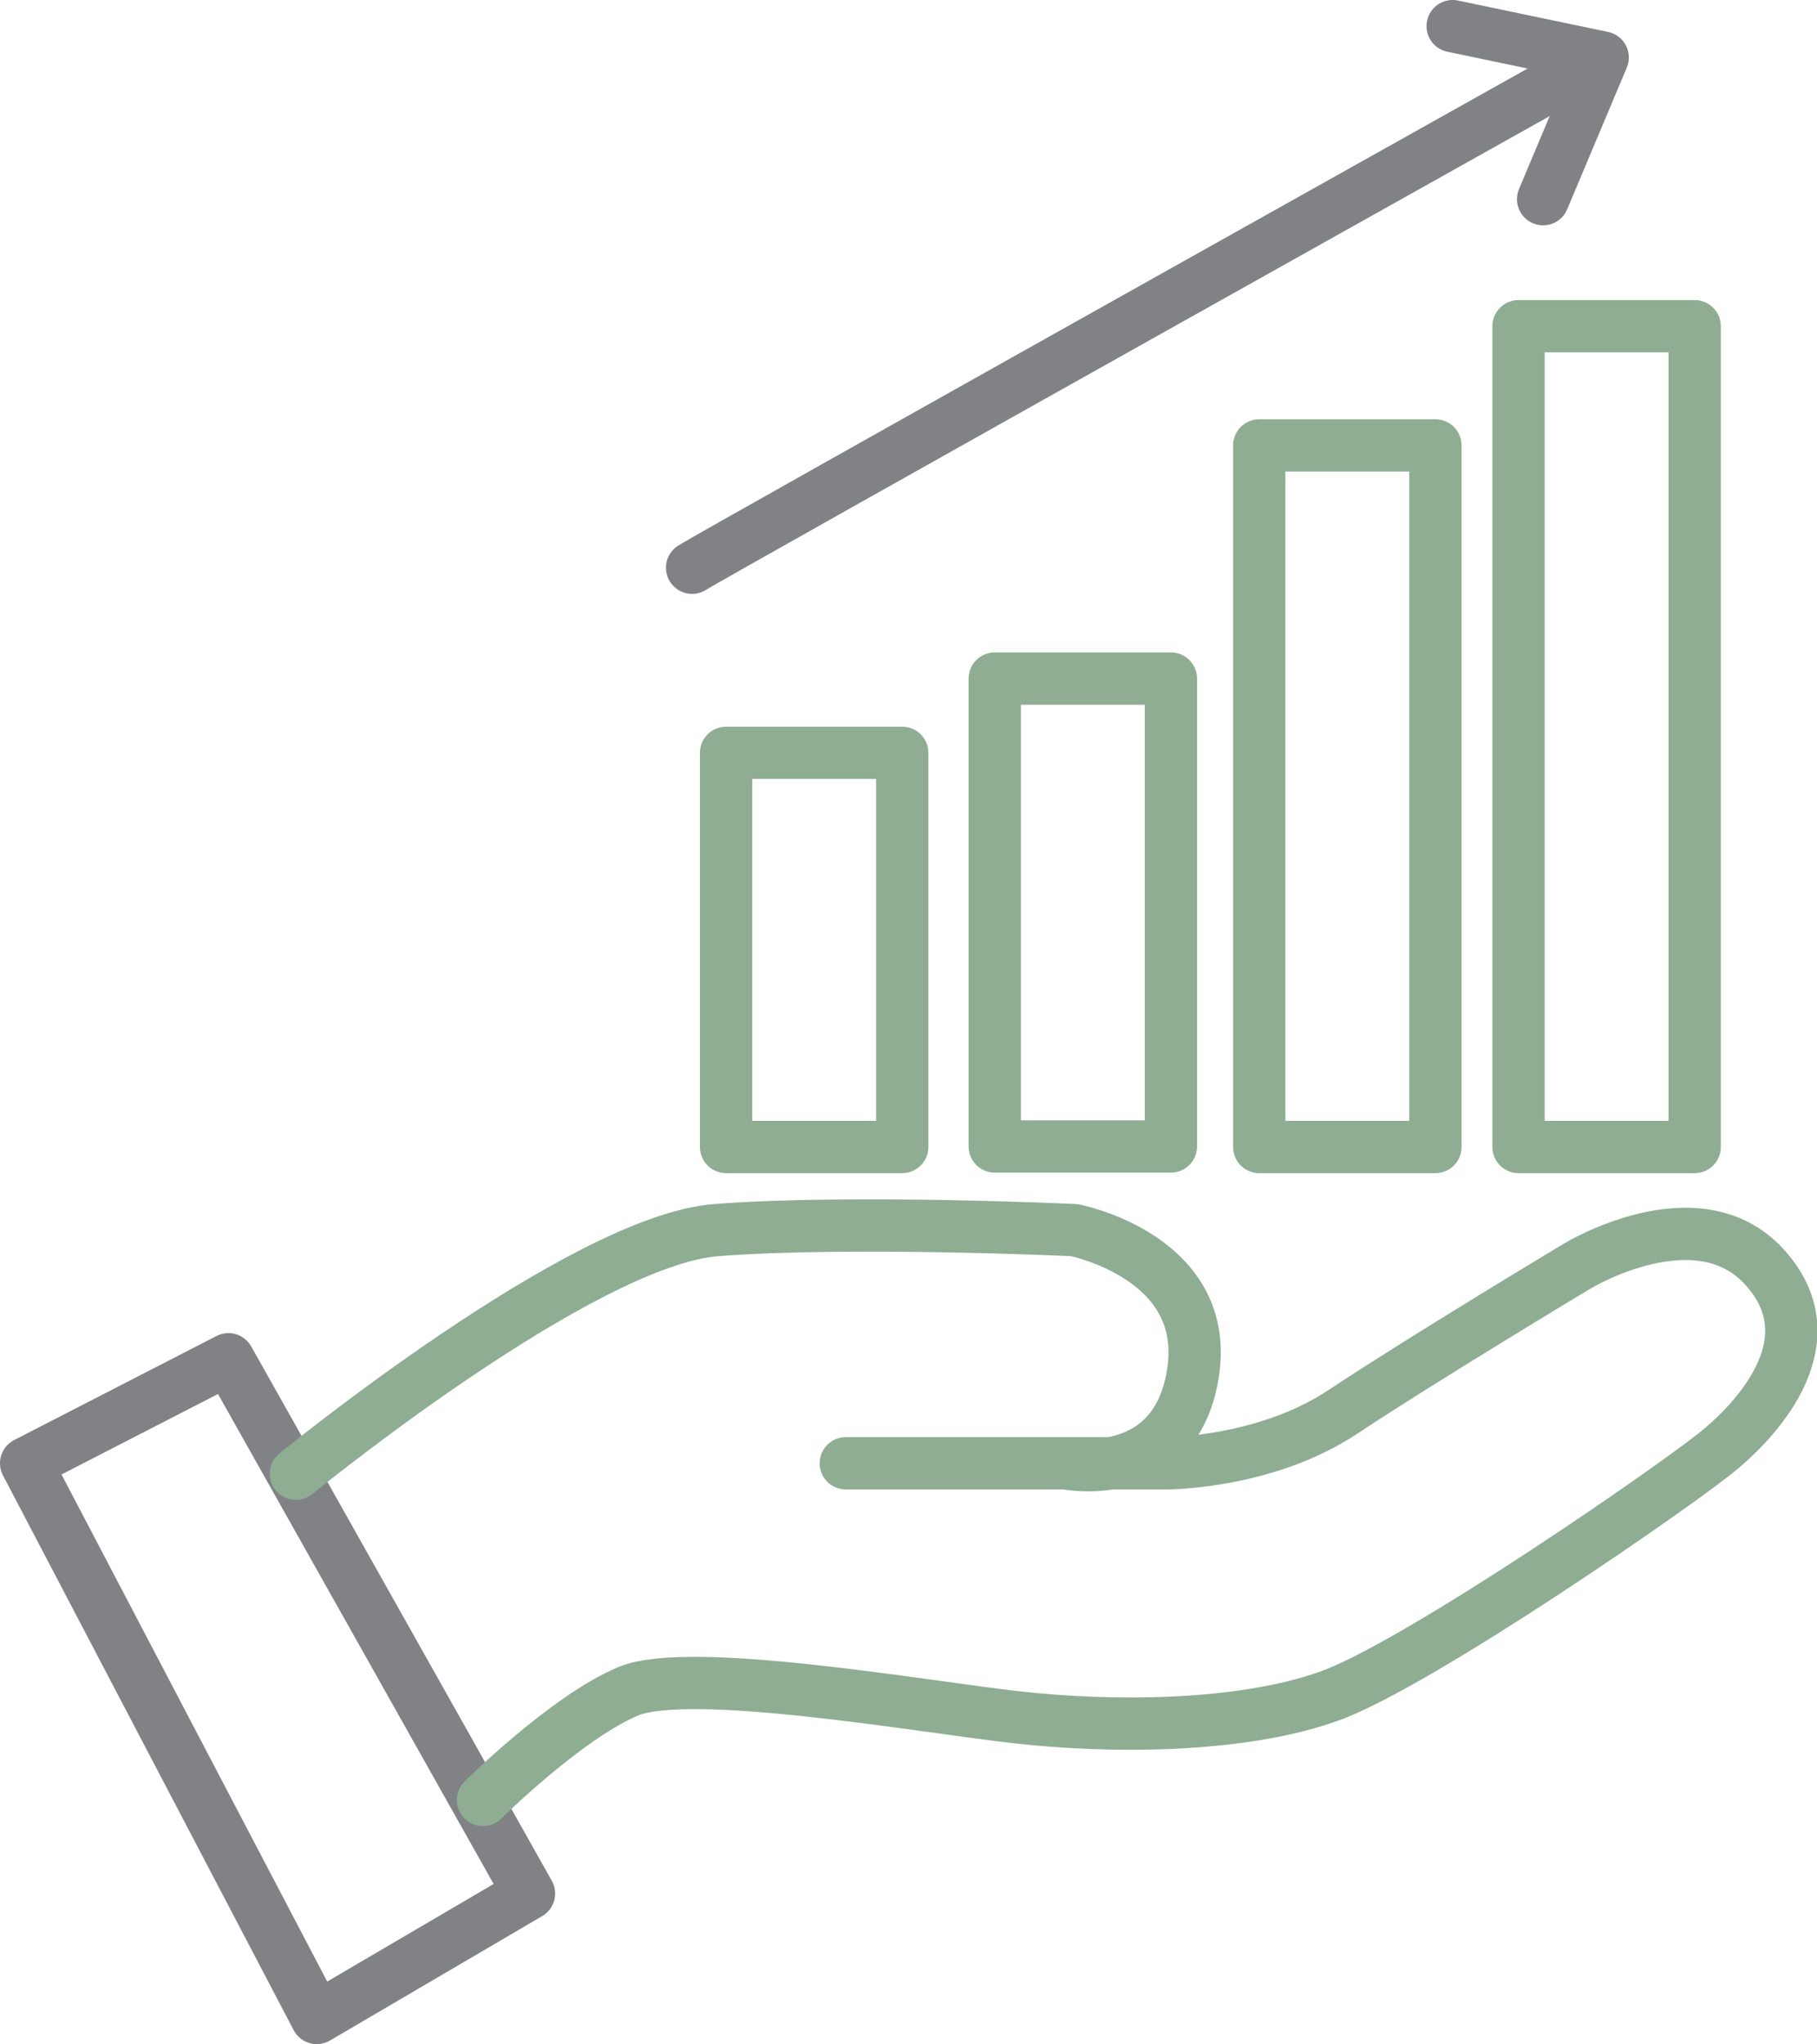 <?xml version="1.0" encoding="UTF-8"?>
<svg id="Layer_1" data-name="Layer 1" xmlns="http://www.w3.org/2000/svg" viewBox="0 0 34.76 39.1">
  <defs>
    <style>
      .cls-1 {
        stroke: #8ead92;
      }

      .cls-1, .cls-2 {
        fill: none;
        stroke-linecap: round;
        stroke-linejoin: round;
      }

      .cls-2 {
        stroke: #808285;
      }
    </style>
  </defs>
  <polygon class="cls-2" points="4.37 26 10.12 36.22 6.06 38.6 .5 27.99 4.37 26"/>
  <g>
    <path class="cls-1" d="m5.66,28.19s5.46-4.46,8.04-4.66c2.58-.2,6.85,0,6.85,0,0,0,2.58.5,2.28,2.68-.3,2.18-2.38,1.79-2.38,1.79"/>
    <path class="cls-1" d="m16.18,27.99h6.15s1.89,0,3.37-.99c1.49-.99,4.47-2.78,4.47-2.78,0,0,2.28-1.39,3.57,0,1.29,1.39-.1,2.88-.79,3.47-.69.6-5.85,4.17-7.54,4.76-1.69.6-4.17.6-5.95.4-1.79-.2-6.25-.99-7.44-.5-1.19.5-2.78,2.08-2.78,2.08"/>
  </g>
  <rect class="cls-1" x="13.89" y="14.4" width="3.37" height="7.54"/>
  <rect class="cls-1" x="19.03" y="12.98" width="3.37" height="8.95"/>
  <rect class="cls-1" x="24.09" y="8.52" width="3.37" height="13.42"/>
  <rect class="cls-1" x="29.05" y="6.24" width="3.37" height="15.7"/>
  <path class="cls-2" d="m13.24,10.86c.3-.2,17.26-9.69,17.26-9.69"/>
  <polyline class="cls-2" points="27.79 .5 30.66 1.1 29.52 3.81"/>
</svg>
